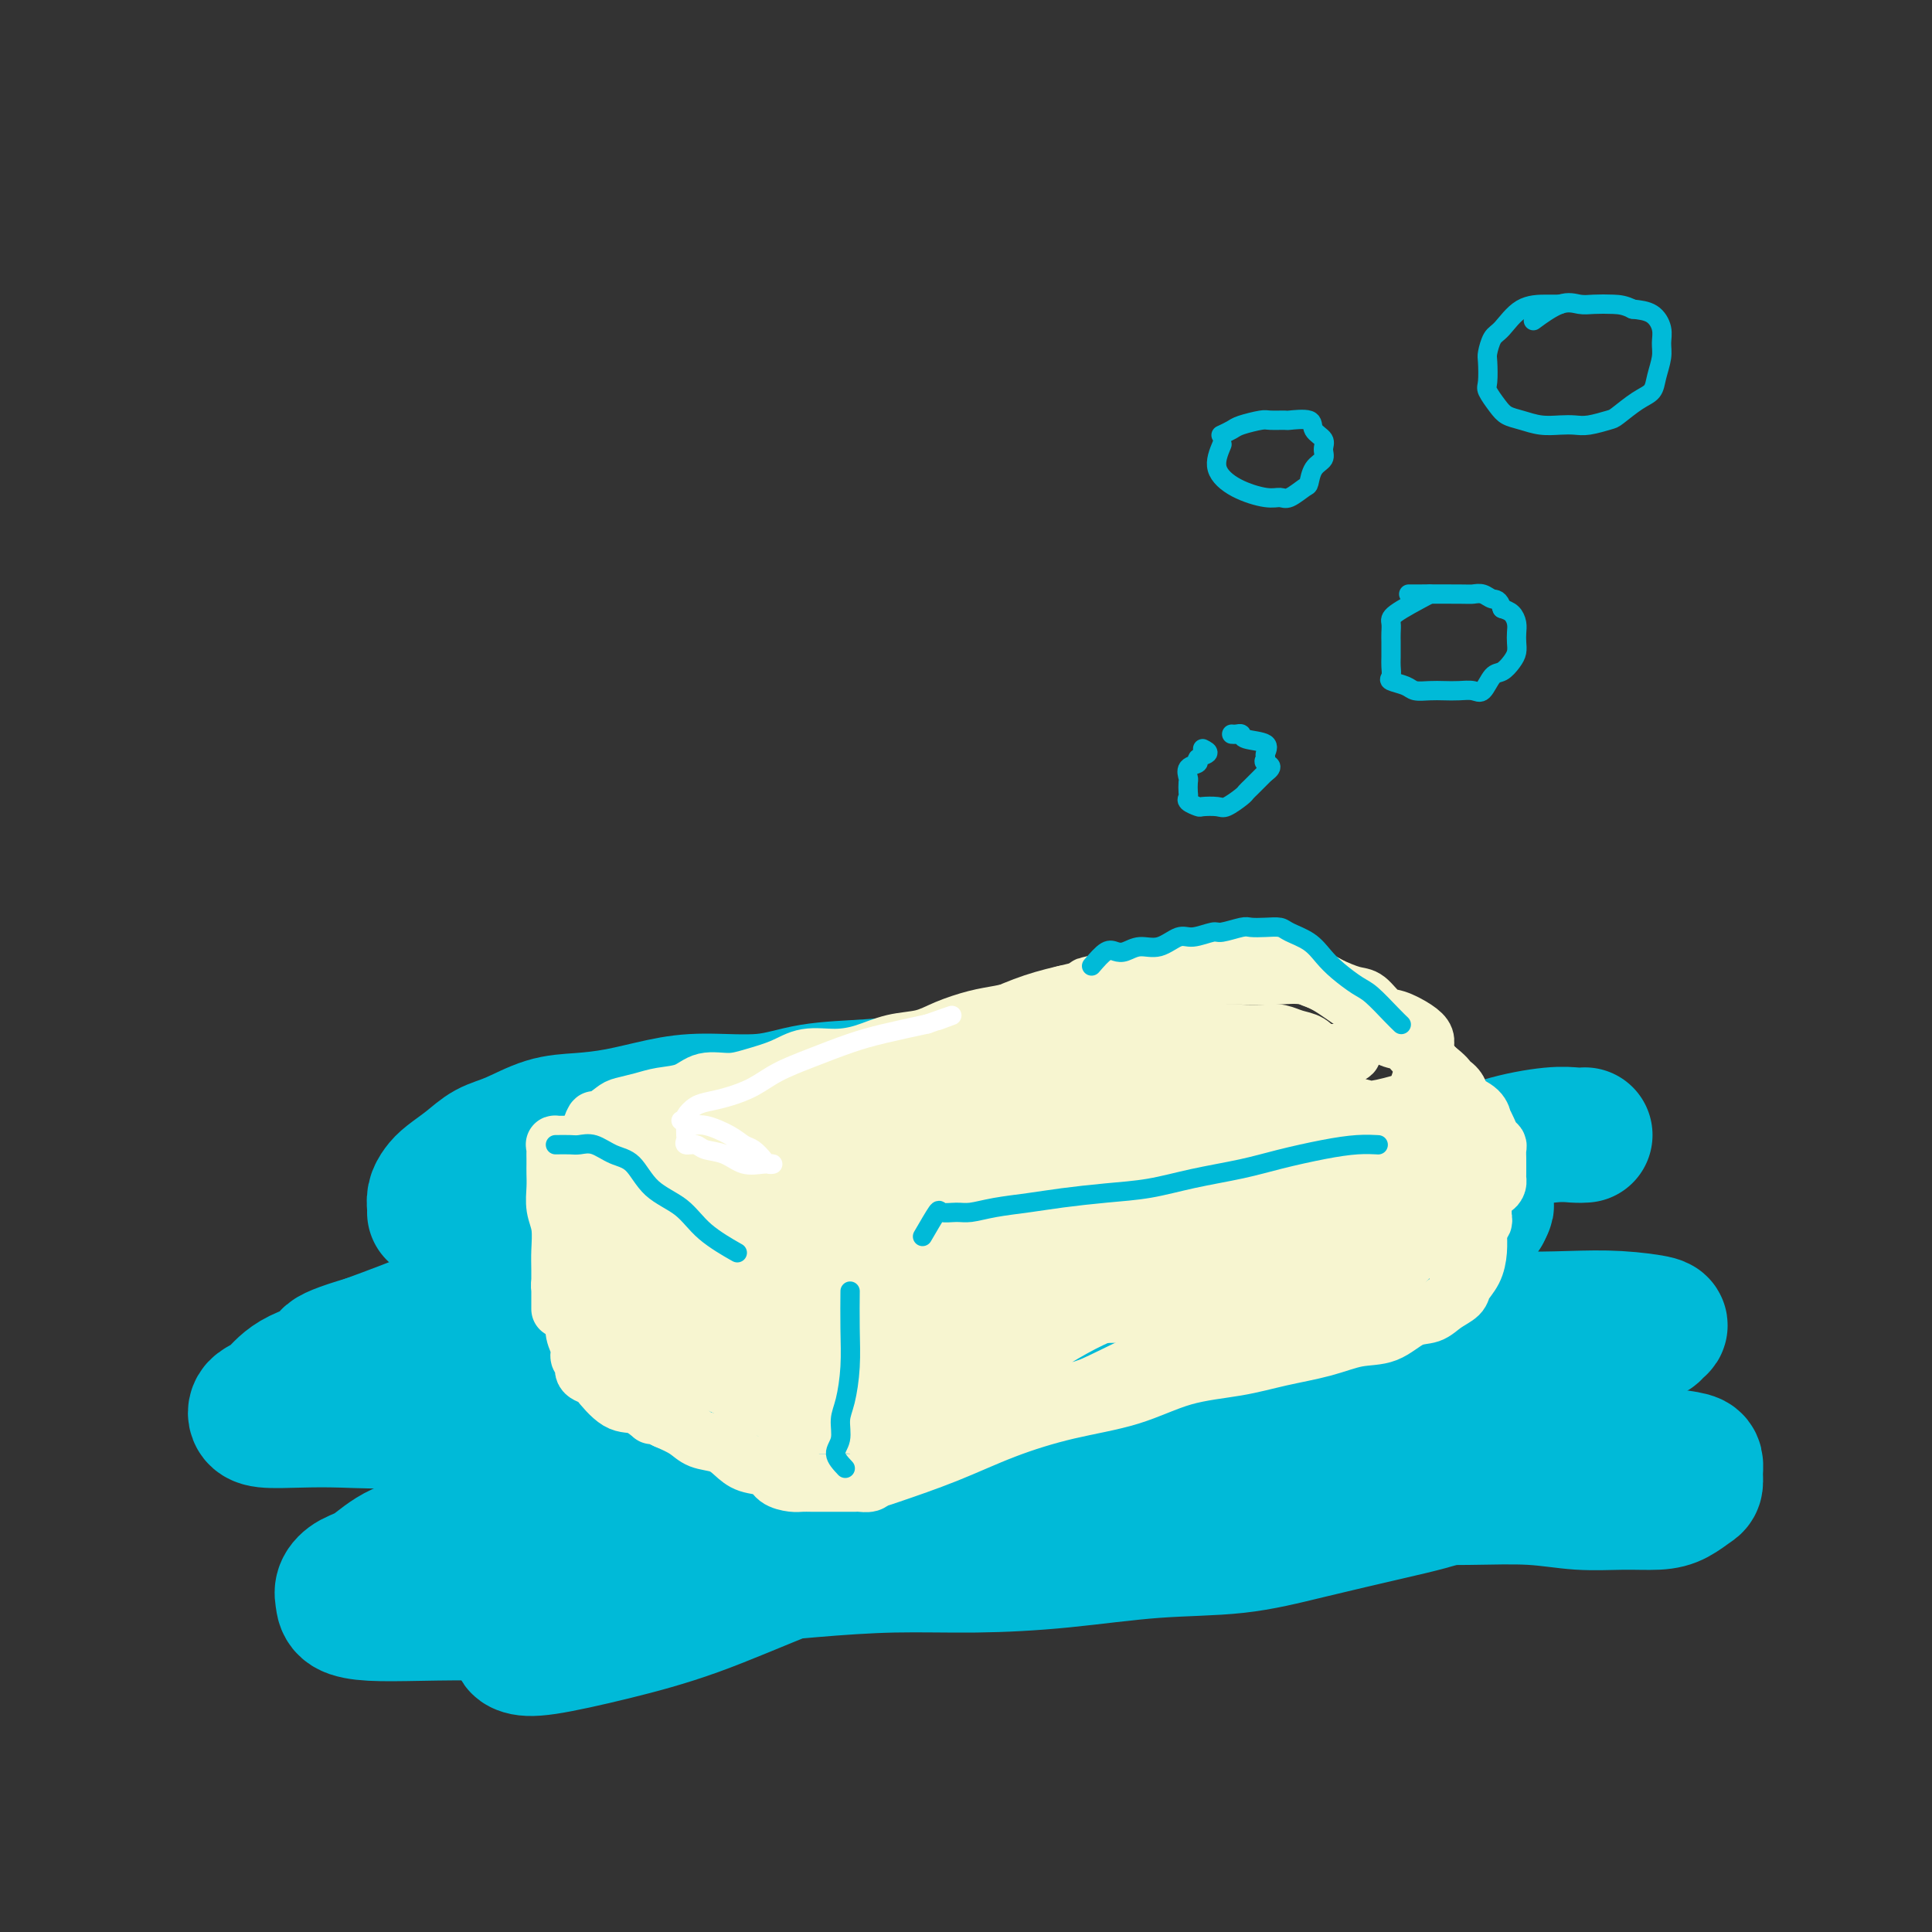 <svg viewBox='0 0 400 400' version='1.1' xmlns='http://www.w3.org/2000/svg' xmlns:xlink='http://www.w3.org/1999/xlink'><rect x="0" y="0" width="400" height="400" fill="#333333" stroke="none"/><g fill='none' stroke='#00BAD8' stroke-width='28' stroke-linecap='round' stroke-linejoin='round'><path d='M240,220c-1.668,0.425 -3.335,0.850 -4,1c-0.665,0.150 -0.326,0.025 -1,0c-0.674,-0.025 -2.360,0.049 -4,0c-1.640,-0.049 -3.236,-0.220 -5,0c-1.764,0.220 -3.698,0.833 -6,1c-2.302,0.167 -4.973,-0.111 -8,0c-3.027,0.111 -6.411,0.612 -10,1c-3.589,0.388 -7.385,0.664 -11,1c-3.615,0.336 -7.051,0.733 -11,1c-3.949,0.267 -8.413,0.404 -12,1c-3.587,0.596 -6.299,1.652 -10,2c-3.701,0.348 -8.392,-0.011 -12,0c-3.608,0.011 -6.134,0.391 -9,1c-2.866,0.609 -6.072,1.447 -9,2c-2.928,0.553 -5.577,0.822 -8,1c-2.423,0.178 -4.620,0.264 -7,1c-2.380,0.736 -4.942,2.123 -7,3c-2.058,0.877 -3.613,1.246 -5,2c-1.387,0.754 -2.606,1.893 -4,3c-1.394,1.107 -2.962,2.181 -4,3c-1.038,0.819 -1.546,1.381 -2,2c-0.454,0.619 -0.854,1.294 -1,2c-0.146,0.706 -0.039,1.443 0,2c0.039,0.557 0.010,0.935 0,1c-0.010,0.065 -0.001,-0.183 1,0c1.001,0.183 2.995,0.798 5,1c2.005,0.202 4.022,-0.008 7,0c2.978,0.008 6.917,0.233 11,0c4.083,-0.233 8.309,-0.924 13,-2c4.691,-1.076 9.845,-2.538 15,-4'/><path d='M142,246c6.876,-1.449 10.065,-2.073 15,-3c4.935,-0.927 11.614,-2.157 16,-3c4.386,-0.843 6.478,-1.298 14,-2c7.522,-0.702 20.474,-1.653 28,-2c7.526,-0.347 9.626,-0.092 13,0c3.374,0.092 8.022,0.021 12,0c3.978,-0.021 7.287,0.007 10,0c2.713,-0.007 4.832,-0.048 7,0c2.168,0.048 4.386,0.187 6,1c1.614,0.813 2.623,2.302 3,3c0.377,0.698 0.123,0.605 0,1c-0.123,0.395 -0.114,1.276 0,2c0.114,0.724 0.332,1.290 -1,2c-1.332,0.710 -4.216,1.564 -7,2c-2.784,0.436 -5.469,0.454 -9,1c-3.531,0.546 -7.908,1.622 -12,2c-4.092,0.378 -7.898,0.060 -12,0c-4.102,-0.060 -8.499,0.140 -13,1c-4.501,0.860 -9.106,2.380 -14,3c-4.894,0.620 -10.078,0.340 -15,1c-4.922,0.660 -9.583,2.259 -14,3c-4.417,0.741 -8.589,0.625 -13,1c-4.411,0.375 -9.062,1.241 -13,2c-3.938,0.759 -7.162,1.410 -11,2c-3.838,0.590 -8.288,1.120 -12,2c-3.712,0.880 -6.685,2.112 -10,3c-3.315,0.888 -6.971,1.434 -10,2c-3.029,0.566 -5.431,1.152 -8,2c-2.569,0.848 -5.305,1.956 -8,3c-2.695,1.044 -5.347,2.022 -8,3'/><path d='M76,278c-11.595,3.411 -7.082,3.439 -7,4c0.082,0.561 -4.266,1.656 -7,3c-2.734,1.344 -3.855,2.938 -5,4c-1.145,1.062 -2.315,1.591 -3,2c-0.685,0.409 -0.885,0.698 -1,1c-0.115,0.302 -0.146,0.619 0,1c0.146,0.381 0.469,0.828 2,1c1.531,0.172 4.271,0.069 7,0c2.729,-0.069 5.446,-0.105 9,0c3.554,0.105 7.944,0.350 12,0c4.056,-0.350 7.779,-1.294 12,-2c4.221,-0.706 8.939,-1.175 14,-2c5.061,-0.825 10.466,-2.005 15,-3c4.534,-0.995 8.197,-1.805 13,-2c4.803,-0.195 10.748,0.226 16,0c5.252,-0.226 9.813,-1.098 15,-2c5.187,-0.902 10.999,-1.834 16,-2c5.001,-0.166 9.190,0.435 14,0c4.810,-0.435 10.240,-1.906 15,-3c4.760,-1.094 8.850,-1.811 13,-2c4.150,-0.189 8.360,0.150 12,0c3.640,-0.150 6.710,-0.788 10,-1c3.290,-0.212 6.801,0.003 10,0c3.199,-0.003 6.087,-0.222 9,0c2.913,0.222 5.852,0.885 8,1c2.148,0.115 3.503,-0.320 5,0c1.497,0.320 3.134,1.394 4,2c0.866,0.606 0.962,0.745 1,1c0.038,0.255 0.019,0.628 0,1'/><path d='M285,280c0.913,0.879 0.694,1.075 0,1c-0.694,-0.075 -1.864,-0.421 -3,0c-1.136,0.421 -2.240,1.609 -9,3c-6.760,1.391 -19.177,2.983 -27,4c-7.823,1.017 -11.051,1.458 -16,2c-4.949,0.542 -11.617,1.185 -18,2c-6.383,0.815 -12.480,1.800 -19,3c-6.520,1.200 -13.465,2.614 -20,4c-6.535,1.386 -12.662,2.745 -19,4c-6.338,1.255 -12.886,2.407 -19,4c-6.114,1.593 -11.793,3.628 -17,5c-5.207,1.372 -9.940,2.083 -14,3c-4.060,0.917 -7.445,2.042 -11,3c-3.555,0.958 -7.278,1.751 -10,3c-2.722,1.249 -4.441,2.954 -6,4c-1.559,1.046 -2.956,1.433 -4,2c-1.044,0.567 -1.736,1.315 -2,2c-0.264,0.685 -0.102,1.307 0,2c0.102,0.693 0.144,1.457 1,2c0.856,0.543 2.527,0.867 5,1c2.473,0.133 5.749,0.077 10,0c4.251,-0.077 9.477,-0.176 15,0c5.523,0.176 11.343,0.626 18,0c6.657,-0.626 14.152,-2.327 21,-4c6.848,-1.673 13.050,-3.316 19,-5c5.950,-1.684 11.650,-3.407 18,-5c6.350,-1.593 13.352,-3.056 20,-4c6.648,-0.944 12.944,-1.370 19,-2c6.056,-0.630 11.873,-1.466 18,-2c6.127,-0.534 12.563,-0.767 19,-1'/><path d='M254,311c12.192,-0.999 14.673,-0.996 19,-1c4.327,-0.004 10.500,-0.015 16,0c5.500,0.015 10.326,0.057 15,0c4.674,-0.057 9.194,-0.213 13,0c3.806,0.213 6.897,0.796 10,1c3.103,0.204 6.219,0.028 9,0c2.781,-0.028 5.228,0.092 7,0c1.772,-0.092 2.868,-0.395 4,-1c1.132,-0.605 2.301,-1.510 3,-2c0.699,-0.490 0.927,-0.565 1,-1c0.073,-0.435 -0.011,-1.231 0,-2c0.011,-0.769 0.117,-1.513 0,-2c-0.117,-0.487 -0.456,-0.719 -2,-1c-1.544,-0.281 -4.292,-0.611 -8,-1c-3.708,-0.389 -8.377,-0.836 -13,-1c-4.623,-0.164 -9.202,-0.044 -13,0c-3.798,0.044 -6.815,0.012 -10,0c-3.185,-0.012 -6.537,-0.002 -10,0c-3.463,0.002 -7.036,-0.002 -10,0c-2.964,0.002 -5.319,0.010 -8,0c-2.681,-0.010 -5.689,-0.040 -8,0c-2.311,0.040 -3.924,0.148 -5,0c-1.076,-0.148 -1.616,-0.553 -2,-1c-0.384,-0.447 -0.611,-0.935 -1,-1c-0.389,-0.065 -0.940,0.294 0,0c0.940,-0.294 3.372,-1.242 7,-2c3.628,-0.758 8.453,-1.328 13,-2c4.547,-0.672 8.817,-1.448 13,-2c4.183,-0.552 8.280,-0.879 12,-1c3.720,-0.121 7.063,-0.034 10,0c2.937,0.034 5.469,0.017 8,0'/><path d='M324,291c10.552,-1.088 5.430,-0.309 4,0c-1.430,0.309 0.830,0.149 2,0c1.170,-0.149 1.250,-0.287 1,0c-0.250,0.287 -0.830,0.999 -2,2c-1.170,1.001 -2.929,2.291 -6,4c-3.071,1.709 -7.454,3.838 -11,6c-3.546,2.162 -6.256,4.357 -10,6c-3.744,1.643 -8.524,2.734 -14,4c-5.476,1.266 -11.650,2.707 -17,4c-5.350,1.293 -9.875,2.437 -15,3c-5.125,0.563 -10.849,0.546 -17,1c-6.151,0.454 -12.729,1.380 -19,2c-6.271,0.620 -12.236,0.934 -18,1c-5.764,0.066 -11.329,-0.117 -17,0c-5.671,0.117 -11.450,0.535 -17,1c-5.550,0.465 -10.871,0.979 -16,2c-5.129,1.021 -10.066,2.550 -15,4c-4.934,1.450 -9.864,2.821 -14,4c-4.136,1.179 -7.479,2.164 -10,3c-2.521,0.836 -4.221,1.522 -5,2c-0.779,0.478 -0.636,0.750 0,1c0.636,0.250 1.765,0.480 5,0c3.235,-0.480 8.576,-1.668 14,-3c5.424,-1.332 10.929,-2.806 17,-5c6.071,-2.194 12.707,-5.107 20,-8c7.293,-2.893 15.244,-5.765 23,-8c7.756,-2.235 15.319,-3.832 23,-6c7.681,-2.168 15.480,-4.905 23,-7c7.520,-2.095 14.760,-3.547 22,-5'/><path d='M255,299c14.092,-3.741 15.323,-4.094 19,-5c3.677,-0.906 9.801,-2.366 15,-3c5.199,-0.634 9.472,-0.443 14,-1c4.528,-0.557 9.311,-1.861 13,-3c3.689,-1.139 6.283,-2.112 9,-3c2.717,-0.888 5.557,-1.691 8,-3c2.443,-1.309 4.488,-3.125 6,-4c1.512,-0.875 2.490,-0.809 3,-1c0.510,-0.191 0.552,-0.639 1,-1c0.448,-0.361 1.302,-0.637 0,-1c-1.302,-0.363 -4.759,-0.814 -8,-1c-3.241,-0.186 -6.264,-0.106 -10,0c-3.736,0.106 -8.185,0.239 -12,0c-3.815,-0.239 -6.997,-0.849 -11,-1c-4.003,-0.151 -8.826,0.155 -14,0c-5.174,-0.155 -10.700,-0.773 -16,-1c-5.300,-0.227 -10.375,-0.062 -15,0c-4.625,0.062 -8.801,0.023 -12,0c-3.199,-0.023 -5.421,-0.028 -7,0c-1.579,0.028 -2.514,0.088 -3,0c-0.486,-0.088 -0.524,-0.326 0,-1c0.524,-0.674 1.611,-1.786 2,-2c0.389,-0.214 0.079,0.469 3,0c2.921,-0.469 9.074,-2.089 14,-3c4.926,-0.911 8.626,-1.113 13,-2c4.374,-0.887 9.422,-2.458 14,-4c4.578,-1.542 8.685,-3.054 12,-4c3.315,-0.946 5.837,-1.326 8,-2c2.163,-0.674 3.967,-1.643 5,-2c1.033,-0.357 1.295,-0.102 1,0c-0.295,0.102 -1.148,0.051 -2,0'/><path d='M305,251c8.550,-3.138 -5.074,-0.982 -12,0c-6.926,0.982 -7.154,0.791 -9,1c-1.846,0.209 -5.309,0.819 -7,1c-1.691,0.181 -1.610,-0.068 -2,0c-0.390,0.068 -1.250,0.454 -1,0c0.250,-0.454 1.609,-1.747 4,-3c2.391,-1.253 5.813,-2.465 10,-4c4.187,-1.535 9.140,-3.392 13,-5c3.860,-1.608 6.628,-2.967 10,-4c3.372,-1.033 7.347,-1.741 10,-2c2.653,-0.259 3.983,-0.070 5,0c1.017,0.070 1.719,0.020 2,0c0.281,-0.020 0.140,-0.010 0,0'/></g>
<g fill='none' stroke='#F7F5D0' stroke-width='12' stroke-linecap='round' stroke-linejoin='round'><path d='M117,259c-0.423,2.333 -0.845,4.666 -1,6c-0.155,1.334 -0.041,1.670 0,2c0.041,0.330 0.011,0.655 0,1c-0.011,0.345 -0.003,0.710 0,1c0.003,0.290 0.001,0.507 0,1c-0.001,0.493 -0.001,1.263 0,1c0.001,-0.263 0.001,-1.561 0,-2c-0.001,-0.439 -0.004,-0.021 0,-1c0.004,-0.979 0.015,-3.357 0,-5c-0.015,-1.643 -0.057,-2.551 0,-4c0.057,-1.449 0.211,-3.439 0,-5c-0.211,-1.561 -0.789,-2.693 -1,-4c-0.211,-1.307 -0.057,-2.787 0,-4c0.057,-1.213 0.016,-2.157 0,-3c-0.016,-0.843 -0.006,-1.585 0,-2c0.006,-0.415 0.007,-0.504 0,-1c-0.007,-0.496 -0.022,-1.401 0,-2c0.022,-0.599 0.080,-0.892 0,-1c-0.080,-0.108 -0.300,-0.029 0,0c0.300,0.029 1.119,0.010 2,0c0.881,-0.010 1.825,-0.010 3,0c1.175,0.010 2.583,0.028 4,0c1.417,-0.028 2.844,-0.104 4,0c1.156,0.104 2.042,0.389 3,1c0.958,0.611 1.989,1.549 3,2c1.011,0.451 2.003,0.415 3,1c0.997,0.585 1.998,1.793 3,3'/><path d='M140,244c2.090,1.505 1.313,1.766 2,2c0.687,0.234 2.836,0.440 4,1c1.164,0.560 1.344,1.474 3,2c1.656,0.526 4.789,0.666 6,1c1.211,0.334 0.500,0.864 1,1c0.500,0.136 2.209,-0.122 3,0c0.791,0.122 0.662,0.624 1,1c0.338,0.376 1.142,0.626 2,1c0.858,0.374 1.769,0.874 2,1c0.231,0.126 -0.218,-0.121 0,0c0.218,0.121 1.104,0.609 2,1c0.896,0.391 1.803,0.685 2,1c0.197,0.315 -0.316,0.653 0,1c0.316,0.347 1.461,0.704 2,1c0.539,0.296 0.473,0.530 1,1c0.527,0.470 1.646,1.177 2,2c0.354,0.823 -0.059,1.764 0,2c0.059,0.236 0.589,-0.232 1,0c0.411,0.232 0.703,1.164 1,2c0.297,0.836 0.601,1.574 1,2c0.399,0.426 0.895,0.538 1,1c0.105,0.462 -0.182,1.275 0,2c0.182,0.725 0.833,1.363 1,2c0.167,0.637 -0.149,1.273 0,2c0.149,0.727 0.761,1.546 1,2c0.239,0.454 0.103,0.544 0,1c-0.103,0.456 -0.172,1.277 0,2c0.172,0.723 0.585,1.349 1,2c0.415,0.651 0.833,1.329 1,2c0.167,0.671 0.084,1.336 0,2'/><path d='M181,285c1.563,4.302 0.471,2.059 0,2c-0.471,-0.059 -0.322,2.068 0,3c0.322,0.932 0.818,0.670 1,1c0.182,0.330 0.049,1.254 0,2c-0.049,0.746 -0.013,1.316 0,2c0.013,0.684 0.003,1.483 0,2c-0.003,0.517 -0.001,0.750 0,1c0.001,0.250 -0.000,0.515 0,1c0.000,0.485 0.001,1.191 0,2c-0.001,0.809 -0.003,1.722 0,2c0.003,0.278 0.013,-0.079 0,0c-0.013,0.079 -0.049,0.596 0,1c0.049,0.404 0.183,0.697 0,1c-0.183,0.303 -0.682,0.617 -1,1c-0.318,0.383 -0.454,0.835 -1,1c-0.546,0.165 -1.501,0.044 -2,0c-0.499,-0.044 -0.542,-0.012 -1,0c-0.458,0.012 -1.330,0.003 -2,0c-0.670,-0.003 -1.137,-0.000 -2,0c-0.863,0.000 -2.122,-0.002 -3,0c-0.878,0.002 -1.374,0.008 -2,0c-0.626,-0.008 -1.382,-0.029 -2,0c-0.618,0.029 -1.099,0.107 -2,0c-0.901,-0.107 -2.221,-0.400 -3,-1c-0.779,-0.600 -1.017,-1.508 -2,-2c-0.983,-0.492 -2.713,-0.569 -4,-1c-1.287,-0.431 -2.132,-1.218 -3,-2c-0.868,-0.782 -1.758,-1.560 -3,-2c-1.242,-0.440 -2.834,-0.541 -4,-1c-1.166,-0.459 -1.904,-1.274 -3,-2c-1.096,-0.726 -2.548,-1.363 -4,-2'/><path d='M138,294c-4.104,-1.961 -2.863,-0.865 -3,-1c-0.137,-0.135 -1.652,-1.502 -3,-2c-1.348,-0.498 -2.528,-0.126 -4,-1c-1.472,-0.874 -3.236,-2.993 -4,-4c-0.764,-1.007 -0.529,-0.902 -1,-1c-0.471,-0.098 -1.647,-0.399 -2,-1c-0.353,-0.601 0.116,-1.503 0,-2c-0.116,-0.497 -0.816,-0.590 -1,-1c-0.184,-0.410 0.147,-1.138 0,-2c-0.147,-0.862 -0.771,-1.858 -1,-3c-0.229,-1.142 -0.061,-2.429 0,-3c0.061,-0.571 0.017,-0.424 0,-1c-0.017,-0.576 -0.006,-1.873 0,-3c0.006,-1.127 0.005,-2.082 0,-3c-0.005,-0.918 -0.016,-1.797 0,-3c0.016,-1.203 0.060,-2.728 0,-4c-0.060,-1.272 -0.223,-2.291 0,-3c0.223,-0.709 0.833,-1.108 1,-2c0.167,-0.892 -0.109,-2.278 0,-3c0.109,-0.722 0.604,-0.781 1,-1c0.396,-0.219 0.693,-0.598 1,-1c0.307,-0.402 0.624,-0.827 1,-1c0.376,-0.173 0.811,-0.096 1,0c0.189,0.096 0.130,0.209 0,1c-0.130,0.791 -0.333,2.259 0,4c0.333,1.741 1.203,3.755 2,6c0.797,2.245 1.522,4.720 2,7c0.478,2.280 0.708,4.366 1,6c0.292,1.634 0.646,2.817 1,4'/><path d='M130,276c1.401,4.411 0.905,1.940 1,1c0.095,-0.940 0.783,-0.348 1,0c0.217,0.348 -0.037,0.451 0,-1c0.037,-1.451 0.364,-4.457 0,-7c-0.364,-2.543 -1.418,-4.624 -2,-7c-0.582,-2.376 -0.692,-5.049 -1,-8c-0.308,-2.951 -0.813,-6.180 -1,-8c-0.187,-1.820 -0.055,-2.229 0,-2c0.055,0.229 0.032,1.097 0,3c-0.032,1.903 -0.072,4.841 0,8c0.072,3.159 0.257,6.537 1,10c0.743,3.463 2.045,7.009 3,10c0.955,2.991 1.562,5.426 2,7c0.438,1.574 0.706,2.287 1,3c0.294,0.713 0.614,1.428 1,2c0.386,0.572 0.836,1.003 1,0c0.164,-1.003 0.040,-3.438 0,-6c-0.040,-2.562 0.003,-5.250 0,-8c-0.003,-2.750 -0.053,-5.561 0,-8c0.053,-2.439 0.209,-4.507 0,-6c-0.209,-1.493 -0.784,-2.412 -1,-3c-0.216,-0.588 -0.075,-0.845 0,-1c0.075,-0.155 0.082,-0.206 0,1c-0.082,1.206 -0.253,3.671 0,6c0.253,2.329 0.929,4.523 2,7c1.071,2.477 2.535,5.239 4,8'/><path d='M142,277c1.498,4.283 2.244,4.489 3,5c0.756,0.511 1.521,1.326 2,2c0.479,0.674 0.673,1.208 1,1c0.327,-0.208 0.788,-1.159 1,-3c0.212,-1.841 0.175,-4.574 0,-7c-0.175,-2.426 -0.488,-4.547 -1,-7c-0.512,-2.453 -1.225,-5.239 -2,-7c-0.775,-1.761 -1.614,-2.498 -2,-2c-0.386,0.498 -0.321,2.231 0,4c0.321,1.769 0.898,3.575 2,6c1.102,2.425 2.730,5.469 4,8c1.270,2.531 2.182,4.550 3,6c0.818,1.450 1.540,2.331 2,3c0.460,0.669 0.656,1.125 1,1c0.344,-0.125 0.835,-0.832 1,-2c0.165,-1.168 0.003,-2.797 0,-5c-0.003,-2.203 0.153,-4.979 0,-7c-0.153,-2.021 -0.615,-3.286 -1,-4c-0.385,-0.714 -0.693,-0.878 -1,-1c-0.307,-0.122 -0.613,-0.204 0,1c0.613,1.204 2.144,3.694 3,6c0.856,2.306 1.038,4.429 2,6c0.962,1.571 2.703,2.592 4,4c1.297,1.408 2.148,3.204 3,5'/><path d='M167,290c2.119,3.418 1.916,1.462 2,1c0.084,-0.462 0.454,0.569 1,0c0.546,-0.569 1.267,-2.740 1,-5c-0.267,-2.260 -1.523,-4.610 -3,-7c-1.477,-2.390 -3.175,-4.820 -4,-6c-0.825,-1.180 -0.777,-1.110 -1,-1c-0.223,0.110 -0.716,0.261 -1,0c-0.284,-0.261 -0.359,-0.935 0,0c0.359,0.935 1.151,3.480 2,6c0.849,2.520 1.753,5.016 3,7c1.247,1.984 2.835,3.458 4,5c1.165,1.542 1.907,3.153 3,4c1.093,0.847 2.537,0.931 3,1c0.463,0.069 -0.055,0.125 0,0c0.055,-0.125 0.683,-0.430 1,-2c0.317,-1.570 0.324,-4.406 0,-7c-0.324,-2.594 -0.980,-4.945 -2,-7c-1.020,-2.055 -2.403,-3.812 -4,-5c-1.597,-1.188 -3.408,-1.805 -4,-2c-0.592,-0.195 0.036,0.032 0,0c-0.036,-0.032 -0.736,-0.324 -1,0c-0.264,0.324 -0.092,1.263 0,3c0.092,1.737 0.105,4.271 1,6c0.895,1.729 2.671,2.651 4,4c1.329,1.349 2.212,3.124 3,4c0.788,0.876 1.481,0.851 2,1c0.519,0.149 0.862,0.471 1,0c0.138,-0.471 0.069,-1.736 0,-3'/><path d='M178,287c0.634,-1.487 0.721,-4.205 0,-7c-0.721,-2.795 -2.248,-5.667 -4,-8c-1.752,-2.333 -3.727,-4.128 -6,-6c-2.273,-1.872 -4.844,-3.821 -7,-5c-2.156,-1.179 -3.899,-1.587 -5,-2c-1.101,-0.413 -1.562,-0.833 -2,-1c-0.438,-0.167 -0.855,-0.083 -1,0c-0.145,0.083 -0.019,0.165 0,1c0.019,0.835 -0.070,2.422 0,4c0.070,1.578 0.300,3.147 1,6c0.700,2.853 1.872,6.989 3,10c1.128,3.011 2.214,4.897 3,7c0.786,2.103 1.272,4.424 2,6c0.728,1.576 1.699,2.408 2,3c0.301,0.592 -0.069,0.945 0,1c0.069,0.055 0.576,-0.187 1,0c0.424,0.187 0.764,0.802 1,0c0.236,-0.802 0.368,-3.021 0,-6c-0.368,-2.979 -1.236,-6.717 -2,-10c-0.764,-3.283 -1.424,-6.112 -2,-9c-0.576,-2.888 -1.068,-5.836 -2,-8c-0.932,-2.164 -2.302,-3.545 -3,-4c-0.698,-0.455 -0.722,0.016 -1,0c-0.278,-0.016 -0.808,-0.518 -1,0c-0.192,0.518 -0.046,2.056 0,4c0.046,1.944 -0.008,4.294 0,7c0.008,2.706 0.079,5.767 1,9c0.921,3.233 2.692,6.638 4,9c1.308,2.362 2.154,3.681 3,5'/><path d='M163,293c1.585,4.028 1.549,2.599 2,2c0.451,-0.599 1.390,-0.367 2,0c0.610,0.367 0.892,0.868 1,-1c0.108,-1.868 0.042,-6.104 0,-9c-0.042,-2.896 -0.061,-4.453 0,-6c0.061,-1.547 0.203,-3.083 0,-4c-0.203,-0.917 -0.751,-1.214 -1,-1c-0.249,0.214 -0.198,0.941 0,2c0.198,1.059 0.543,2.451 1,4c0.457,1.549 1.026,3.254 2,5c0.974,1.746 2.353,3.532 3,5c0.647,1.468 0.564,2.617 1,3c0.436,0.383 1.392,0.000 2,0c0.608,-0.000 0.867,0.383 1,0c0.133,-0.383 0.141,-1.532 0,-3c-0.141,-1.468 -0.430,-3.255 -1,-5c-0.570,-1.745 -1.421,-3.447 -2,-4c-0.579,-0.553 -0.887,0.043 -1,0c-0.113,-0.043 -0.032,-0.727 0,-1c0.032,-0.273 0.016,-0.137 0,0'/><path d='M123,244c-0.430,-2.458 -0.860,-4.916 -1,-6c-0.140,-1.084 0.011,-0.795 0,-1c-0.011,-0.205 -0.185,-0.905 0,-2c0.185,-1.095 0.727,-2.583 1,-3c0.273,-0.417 0.276,0.239 1,0c0.724,-0.239 2.168,-1.372 3,-2c0.832,-0.628 1.053,-0.750 2,-1c0.947,-0.250 2.619,-0.627 4,-1c1.381,-0.373 2.471,-0.743 4,-1c1.529,-0.257 3.497,-0.400 5,-1c1.503,-0.600 2.543,-1.657 4,-2c1.457,-0.343 3.333,0.028 5,0c1.667,-0.028 3.126,-0.454 5,-1c1.874,-0.546 4.162,-1.211 6,-2c1.838,-0.789 3.226,-1.702 5,-2c1.774,-0.298 3.936,0.020 6,0c2.064,-0.020 4.032,-0.376 6,-1c1.968,-0.624 3.936,-1.515 6,-2c2.064,-0.485 4.225,-0.564 6,-1c1.775,-0.436 3.163,-1.229 5,-2c1.837,-0.771 4.123,-1.520 6,-2c1.877,-0.480 3.346,-0.689 5,-1c1.654,-0.311 3.495,-0.722 5,-1c1.505,-0.278 2.674,-0.421 4,-1c1.326,-0.579 2.807,-1.594 4,-2c1.193,-0.406 2.096,-0.203 3,0'/><path d='M223,206c15.330,-4.122 5.655,-2.428 3,-2c-2.655,0.428 1.711,-0.411 4,-1c2.289,-0.589 2.503,-0.929 4,-1c1.497,-0.071 4.278,0.125 6,0c1.722,-0.125 2.386,-0.572 3,-1c0.614,-0.428 1.179,-0.836 2,-1c0.821,-0.164 1.896,-0.082 3,0c1.104,0.082 2.235,0.166 3,0c0.765,-0.166 1.165,-0.580 2,-1c0.835,-0.420 2.107,-0.845 3,-1c0.893,-0.155 1.409,-0.041 2,0c0.591,0.041 1.258,0.010 2,0c0.742,-0.010 1.559,0.001 2,0c0.441,-0.001 0.507,-0.012 1,0c0.493,0.012 1.412,0.048 2,0c0.588,-0.048 0.843,-0.182 1,0c0.157,0.182 0.215,0.678 1,1c0.785,0.322 2.296,0.470 3,1c0.704,0.530 0.600,1.440 1,2c0.400,0.560 1.304,0.768 2,1c0.696,0.232 1.184,0.488 2,1c0.816,0.512 1.961,1.279 3,2c1.039,0.721 1.973,1.396 3,2c1.027,0.604 2.148,1.135 3,2c0.852,0.865 1.436,2.062 2,3c0.564,0.938 1.110,1.616 2,2c0.890,0.384 2.125,0.474 3,1c0.875,0.526 1.389,1.488 2,2c0.611,0.512 1.317,0.575 2,1c0.683,0.425 1.341,1.213 2,2'/><path d='M297,221c4.932,3.976 1.763,2.416 1,2c-0.763,-0.416 0.882,0.313 2,1c1.118,0.687 1.710,1.331 2,2c0.290,0.669 0.277,1.362 1,2c0.723,0.638 2.182,1.221 3,2c0.818,0.779 0.993,1.753 1,2c0.007,0.247 -0.156,-0.233 0,0c0.156,0.233 0.630,1.179 1,2c0.370,0.821 0.635,1.515 1,2c0.365,0.485 0.830,0.760 1,1c0.170,0.240 0.046,0.446 0,1c-0.046,0.554 -0.012,1.458 0,2c0.012,0.542 0.004,0.722 0,1c-0.004,0.278 -0.003,0.653 0,1c0.003,0.347 0.008,0.667 0,1c-0.008,0.333 -0.029,0.680 0,1c0.029,0.320 0.107,0.614 0,1c-0.107,0.386 -0.398,0.864 -1,1c-0.602,0.136 -1.514,-0.069 -2,0c-0.486,0.069 -0.546,0.414 -1,1c-0.454,0.586 -1.303,1.414 -2,2c-0.697,0.586 -1.242,0.931 -2,1c-0.758,0.069 -1.728,-0.139 -3,0c-1.272,0.139 -2.845,0.626 -4,1c-1.155,0.374 -1.890,0.636 -3,1c-1.110,0.364 -2.593,0.830 -4,1c-1.407,0.170 -2.738,0.046 -4,0c-1.262,-0.046 -2.455,-0.012 -4,0c-1.545,0.012 -3.441,0.004 -5,0c-1.559,-0.004 -2.779,-0.002 -4,0'/><path d='M271,253c-3.584,-0.000 -4.043,-0.000 -5,0c-0.957,0.000 -2.411,0.000 -4,0c-1.589,-0.000 -3.311,-0.000 -5,0c-1.689,0.000 -3.343,0.000 -5,0c-1.657,-0.000 -3.316,-0.000 -5,0c-1.684,0.000 -3.393,0.000 -5,0c-1.607,-0.000 -3.113,-0.001 -5,0c-1.887,0.001 -4.156,0.003 -6,0c-1.844,-0.003 -3.264,-0.010 -5,0c-1.736,0.010 -3.789,0.037 -6,0c-2.211,-0.037 -4.579,-0.136 -7,0c-2.421,0.136 -4.894,0.508 -7,1c-2.106,0.492 -3.846,1.102 -6,2c-2.154,0.898 -4.722,2.082 -7,3c-2.278,0.918 -4.266,1.569 -6,2c-1.734,0.431 -3.214,0.640 -4,1c-0.786,0.360 -0.876,0.869 -1,1c-0.124,0.131 -0.281,-0.117 0,0c0.281,0.117 0.999,0.598 3,0c2.001,-0.598 5.285,-2.277 9,-4c3.715,-1.723 7.861,-3.491 12,-5c4.139,-1.509 8.270,-2.759 13,-4c4.730,-1.241 10.060,-2.473 15,-4c4.940,-1.527 9.491,-3.351 14,-5c4.509,-1.649 8.977,-3.124 13,-4c4.023,-0.876 7.603,-1.152 11,-2c3.397,-0.848 6.612,-2.269 9,-3c2.388,-0.731 3.951,-0.774 5,-1c1.049,-0.226 1.586,-0.636 2,-1c0.414,-0.364 0.707,-0.682 1,-1'/><path d='M289,229c16.429,-5.115 4.500,-1.402 -1,0c-5.500,1.402 -4.573,0.491 -8,0c-3.427,-0.491 -11.208,-0.564 -18,0c-6.792,0.564 -12.594,1.765 -19,3c-6.406,1.235 -13.415,2.506 -20,4c-6.585,1.494 -12.746,3.213 -18,4c-5.254,0.787 -9.601,0.641 -13,1c-3.399,0.359 -5.849,1.222 -8,2c-2.151,0.778 -4.002,1.470 -3,1c1.002,-0.470 4.857,-2.101 9,-4c4.143,-1.899 8.573,-4.064 14,-6c5.427,-1.936 11.852,-3.642 18,-5c6.148,-1.358 12.020,-2.368 18,-3c5.980,-0.632 12.067,-0.887 17,-2c4.933,-1.113 8.712,-3.084 12,-4c3.288,-0.916 6.084,-0.777 8,-1c1.916,-0.223 2.952,-0.806 3,-1c0.048,-0.194 -0.892,0.003 -4,0c-3.108,-0.003 -8.385,-0.205 -14,0c-5.615,0.205 -11.568,0.817 -18,2c-6.432,1.183 -13.343,2.938 -20,4c-6.657,1.062 -13.059,1.432 -19,2c-5.941,0.568 -11.419,1.333 -16,2c-4.581,0.667 -8.263,1.237 -12,2c-3.737,0.763 -7.527,1.720 -10,2c-2.473,0.280 -3.627,-0.117 -5,0c-1.373,0.117 -2.964,0.748 -2,1c0.964,0.252 4.482,0.126 8,0'/><path d='M168,233c3.374,0.294 8.810,0.527 14,0c5.190,-0.527 10.133,-1.816 16,-3c5.867,-1.184 12.656,-2.265 18,-3c5.344,-0.735 9.243,-1.125 16,-3c6.757,-1.875 16.372,-5.235 21,-7c4.628,-1.765 4.270,-1.937 4,-2c-0.270,-0.063 -0.451,-0.019 0,0c0.451,0.019 1.534,0.013 0,0c-1.534,-0.013 -5.686,-0.034 -11,0c-5.314,0.034 -11.789,0.123 -18,1c-6.211,0.877 -12.159,2.542 -18,4c-5.841,1.458 -11.574,2.708 -17,4c-5.426,1.292 -10.546,2.626 -15,4c-4.454,1.374 -8.241,2.789 -12,4c-3.759,1.211 -7.488,2.220 -10,3c-2.512,0.780 -3.807,1.332 -5,2c-1.193,0.668 -2.283,1.451 -3,2c-0.717,0.549 -1.062,0.864 -1,1c0.062,0.136 0.530,0.092 1,0c0.470,-0.092 0.943,-0.232 2,0c1.057,0.232 2.698,0.837 5,1c2.302,0.163 5.264,-0.115 8,0c2.736,0.115 5.247,0.623 8,1c2.753,0.377 5.749,0.622 9,1c3.251,0.378 6.759,0.890 10,1c3.241,0.110 6.217,-0.180 9,0c2.783,0.180 5.375,0.832 8,1c2.625,0.168 5.284,-0.147 7,0c1.716,0.147 2.490,0.756 3,1c0.510,0.244 0.755,0.122 1,0'/><path d='M218,246c10.592,1.076 2.072,0.267 -3,0c-5.072,-0.267 -6.695,0.009 -10,0c-3.305,-0.009 -8.291,-0.305 -13,0c-4.709,0.305 -9.140,1.209 -14,2c-4.860,0.791 -10.148,1.470 -14,2c-3.852,0.530 -6.267,0.913 -8,1c-1.733,0.087 -2.783,-0.121 -4,0c-1.217,0.121 -2.601,0.569 -1,0c1.601,-0.569 6.188,-2.157 11,-4c4.812,-1.843 9.848,-3.940 15,-6c5.152,-2.060 10.419,-4.082 16,-6c5.581,-1.918 11.474,-3.733 17,-5c5.526,-1.267 10.684,-1.985 16,-3c5.316,-1.015 10.791,-2.325 16,-3c5.209,-0.675 10.151,-0.713 14,-1c3.849,-0.287 6.606,-0.821 9,-1c2.394,-0.179 4.427,-0.002 6,0c1.573,0.002 2.688,-0.170 3,0c0.312,0.170 -0.180,0.684 0,1c0.180,0.316 1.030,0.435 0,1c-1.030,0.565 -3.940,1.578 -8,3c-4.060,1.422 -9.270,3.254 -14,5c-4.730,1.746 -8.978,3.406 -14,5c-5.022,1.594 -10.816,3.123 -16,5c-5.184,1.877 -9.758,4.104 -14,6c-4.242,1.896 -8.153,3.461 -12,5c-3.847,1.539 -7.629,3.052 -10,4c-2.371,0.948 -3.331,1.332 -4,2c-0.669,0.668 -1.048,1.619 -1,2c0.048,0.381 0.524,0.190 1,0'/><path d='M182,261c-14.140,6.131 -3.489,1.959 4,0c7.489,-1.959 11.815,-1.706 15,-2c3.185,-0.294 5.230,-1.136 18,-5c12.770,-3.864 36.264,-10.749 47,-14c10.736,-3.251 8.715,-2.869 10,-3c1.285,-0.131 5.878,-0.776 8,-1c2.122,-0.224 1.774,-0.027 2,0c0.226,0.027 1.025,-0.114 1,0c-0.025,0.114 -0.875,0.484 -2,1c-1.125,0.516 -2.526,1.179 -5,2c-2.474,0.821 -6.022,1.801 -9,3c-2.978,1.199 -5.388,2.616 -9,4c-3.612,1.384 -8.428,2.736 -13,4c-4.572,1.264 -8.900,2.440 -13,4c-4.100,1.560 -7.972,3.506 -12,5c-4.028,1.494 -8.212,2.538 -12,4c-3.788,1.462 -7.182,3.343 -10,5c-2.818,1.657 -5.062,3.089 -7,4c-1.938,0.911 -3.572,1.302 -5,2c-1.428,0.698 -2.650,1.705 -3,2c-0.350,0.295 0.174,-0.121 0,0c-0.174,0.121 -1.044,0.778 0,1c1.044,0.222 4.001,0.008 7,0c2.999,-0.008 6.038,0.190 10,0c3.962,-0.190 8.846,-0.769 14,-2c5.154,-1.231 10.577,-3.116 16,-5'/><path d='M234,270c7.075,-1.909 9.764,-3.183 14,-5c4.236,-1.817 10.020,-4.177 14,-6c3.980,-1.823 6.156,-3.110 9,-4c2.844,-0.890 6.357,-1.384 9,-2c2.643,-0.616 4.418,-1.354 4,-2c-0.418,-0.646 -3.029,-1.199 -7,0c-3.971,1.199 -9.302,4.151 -15,7c-5.698,2.849 -11.762,5.595 -18,8c-6.238,2.405 -12.652,4.469 -18,7c-5.348,2.531 -9.632,5.530 -14,8c-4.368,2.470 -8.820,4.412 -12,6c-3.180,1.588 -5.088,2.822 -7,4c-1.912,1.178 -3.828,2.301 -5,3c-1.172,0.699 -1.600,0.976 -1,1c0.600,0.024 2.227,-0.204 5,0c2.773,0.204 6.692,0.839 11,0c4.308,-0.839 9.006,-3.154 14,-5c4.994,-1.846 10.284,-3.224 15,-5c4.716,-1.776 8.857,-3.950 13,-6c4.143,-2.050 8.287,-3.975 12,-5c3.713,-1.025 6.994,-1.148 10,-2c3.006,-0.852 5.736,-2.433 7,-3c1.264,-0.567 1.060,-0.121 2,0c0.940,0.121 3.022,-0.083 1,0c-2.022,0.083 -8.149,0.452 -14,2c-5.851,1.548 -11.425,4.274 -17,7'/><path d='M246,278c-8.411,3.072 -13.939,6.252 -20,9c-6.061,2.748 -12.654,5.066 -18,7c-5.346,1.934 -9.443,3.485 -13,5c-3.557,1.515 -6.572,2.994 -9,4c-2.428,1.006 -4.268,1.541 -5,2c-0.732,0.459 -0.354,0.844 0,1c0.354,0.156 0.686,0.085 1,0c0.314,-0.085 0.611,-0.184 3,-1c2.389,-0.816 6.871,-2.347 11,-4c4.129,-1.653 7.904,-3.426 12,-5c4.096,-1.574 8.514,-2.950 13,-4c4.486,-1.050 9.041,-1.776 13,-3c3.959,-1.224 7.324,-2.948 11,-4c3.676,-1.052 7.665,-1.431 11,-2c3.335,-0.569 6.015,-1.326 9,-2c2.985,-0.674 6.273,-1.265 9,-2c2.727,-0.735 4.893,-1.614 7,-2c2.107,-0.386 4.155,-0.277 6,-1c1.845,-0.723 3.487,-2.276 5,-3c1.513,-0.724 2.895,-0.619 4,-1c1.105,-0.381 1.932,-1.249 3,-2c1.068,-0.751 2.377,-1.386 3,-2c0.623,-0.614 0.559,-1.207 1,-2c0.441,-0.793 1.386,-1.787 2,-3c0.614,-1.213 0.897,-2.645 1,-4c0.103,-1.355 0.028,-2.634 0,-4c-0.028,-1.366 -0.007,-2.819 0,-4c0.007,-1.181 0.002,-2.090 0,-3c-0.002,-0.910 -0.001,-1.822 0,-3c0.001,-1.178 0.000,-2.622 0,-4c-0.000,-1.378 -0.000,-2.689 0,-4'/><path d='M306,237c0.150,-4.262 0.026,-1.917 0,-1c-0.026,0.917 0.046,0.406 0,1c-0.046,0.594 -0.209,2.293 0,4c0.209,1.707 0.789,3.422 1,5c0.211,1.578 0.053,3.019 0,4c-0.053,0.981 -0.001,1.503 0,2c0.001,0.497 -0.050,0.968 0,1c0.050,0.032 0.200,-0.376 0,-1c-0.200,-0.624 -0.751,-1.466 -1,-3c-0.249,-1.534 -0.196,-3.762 -1,-6c-0.804,-2.238 -2.465,-4.487 -3,-6c-0.535,-1.513 0.057,-2.289 0,-3c-0.057,-0.711 -0.761,-1.357 -1,-1c-0.239,0.357 -0.011,1.717 0,3c0.011,1.283 -0.193,2.491 0,5c0.193,2.509 0.784,6.321 1,9c0.216,2.679 0.058,4.227 0,6c-0.058,1.773 -0.016,3.771 0,5c0.016,1.229 0.004,1.690 0,2c-0.004,0.310 -0.001,0.468 0,1c0.001,0.532 0.000,1.438 0,1c-0.000,-0.438 -0.000,-2.219 0,-4'/><path d='M302,261c-0.000,-1.640 -0.000,-4.241 0,-7c0.000,-2.759 0.002,-5.678 0,-8c-0.002,-2.322 -0.007,-4.047 0,-5c0.007,-0.953 0.025,-1.134 0,-1c-0.025,0.134 -0.095,0.582 0,1c0.095,0.418 0.354,0.804 0,2c-0.354,1.196 -1.320,3.201 -2,5c-0.680,1.799 -1.074,3.393 -2,5c-0.926,1.607 -2.385,3.226 -4,5c-1.615,1.774 -3.386,3.701 -5,5c-1.614,1.299 -3.071,1.970 -6,3c-2.929,1.030 -7.330,2.420 -9,3c-1.670,0.580 -0.609,0.352 1,-1c1.609,-1.352 3.768,-3.826 6,-6c2.232,-2.174 4.539,-4.048 7,-6c2.461,-1.952 5.076,-3.981 7,-5c1.924,-1.019 3.158,-1.029 4,-1c0.842,0.029 1.292,0.097 2,0c0.708,-0.097 1.675,-0.357 1,0c-0.675,0.357 -2.993,1.332 -6,3c-3.007,1.668 -6.703,4.030 -11,6c-4.297,1.970 -9.196,3.547 -14,5c-4.804,1.453 -9.515,2.781 -14,4c-4.485,1.219 -8.746,2.328 -13,3c-4.254,0.672 -8.501,0.906 -12,1c-3.499,0.094 -6.249,0.047 -9,0'/><path d='M223,272c-6.686,0.623 -6.402,0.180 -7,0c-0.598,-0.180 -2.076,-0.097 -3,0c-0.924,0.097 -1.292,0.207 1,-1c2.292,-1.207 7.243,-3.730 12,-6c4.757,-2.270 9.320,-4.288 14,-6c4.680,-1.712 9.477,-3.118 14,-5c4.523,-1.882 8.771,-4.241 13,-6c4.229,-1.759 8.437,-2.917 12,-4c3.563,-1.083 6.479,-2.091 8,-3c1.521,-0.909 1.645,-1.718 2,-2c0.355,-0.282 0.941,-0.037 1,0c0.059,0.037 -0.410,-0.136 -2,0c-1.590,0.136 -4.301,0.580 -8,2c-3.699,1.420 -8.387,3.817 -14,6c-5.613,2.183 -12.152,4.153 -18,7c-5.848,2.847 -11.005,6.571 -16,9c-4.995,2.429 -9.830,3.563 -14,5c-4.170,1.437 -7.677,3.178 -10,4c-2.323,0.822 -3.463,0.724 -4,1c-0.537,0.276 -0.471,0.927 0,1c0.471,0.073 1.348,-0.433 4,-1c2.652,-0.567 7.081,-1.195 12,-3c4.919,-1.805 10.329,-4.788 15,-7c4.671,-2.212 8.602,-3.655 13,-5c4.398,-1.345 9.261,-2.593 14,-4c4.739,-1.407 9.354,-2.973 13,-4c3.646,-1.027 6.323,-1.513 9,-2'/><path d='M284,248c13.343,-4.329 6.700,-2.653 5,-2c-1.700,0.653 1.545,0.282 3,0c1.455,-0.282 1.122,-0.475 1,-1c-0.122,-0.525 -0.033,-1.382 0,-2c0.033,-0.618 0.012,-0.997 0,-2c-0.012,-1.003 -0.013,-2.631 0,-4c0.013,-1.369 0.042,-2.478 0,-4c-0.042,-1.522 -0.154,-3.458 0,-5c0.154,-1.542 0.573,-2.692 1,-4c0.427,-1.308 0.862,-2.774 1,-4c0.138,-1.226 -0.021,-2.210 0,-3c0.021,-0.790 0.220,-1.385 0,-2c-0.220,-0.615 -0.861,-1.249 -2,-2c-1.139,-0.751 -2.775,-1.618 -4,-2c-1.225,-0.382 -2.037,-0.278 -3,-1c-0.963,-0.722 -2.076,-2.270 -3,-3c-0.924,-0.730 -1.661,-0.640 -3,-1c-1.339,-0.360 -3.282,-1.168 -5,-2c-1.718,-0.832 -3.211,-1.687 -5,-2c-1.789,-0.313 -3.875,-0.084 -6,0c-2.125,0.084 -4.288,0.025 -6,0c-1.712,-0.025 -2.972,-0.015 -5,0c-2.028,0.015 -4.822,0.034 -7,0c-2.178,-0.034 -3.738,-0.120 -6,0c-2.262,0.120 -5.225,0.447 -8,1c-2.775,0.553 -5.362,1.333 -8,2c-2.638,0.667 -5.326,1.220 -8,2c-2.674,0.780 -5.335,1.787 -8,3c-2.665,1.213 -5.333,2.632 -8,4c-2.667,1.368 -5.334,2.684 -8,4'/><path d='M192,218c-7.697,2.842 -6.940,2.445 -8,3c-1.060,0.555 -3.936,2.060 -6,3c-2.064,0.940 -3.316,1.313 -5,2c-1.684,0.687 -3.801,1.686 -5,2c-1.199,0.314 -1.479,-0.057 -2,0c-0.521,0.057 -1.283,0.541 -2,1c-0.717,0.459 -1.388,0.893 -2,1c-0.612,0.107 -1.164,-0.111 -2,0c-0.836,0.111 -1.954,0.552 -3,1c-1.046,0.448 -2.020,0.904 -3,1c-0.980,0.096 -1.968,-0.167 -3,0c-1.032,0.167 -2.109,0.766 -3,1c-0.891,0.234 -1.596,0.105 -2,0c-0.404,-0.105 -0.506,-0.185 -1,0c-0.494,0.185 -1.379,0.635 -2,1c-0.621,0.365 -0.978,0.647 -1,1c-0.022,0.353 0.292,0.779 0,1c-0.292,0.221 -1.191,0.238 -2,1c-0.809,0.762 -1.527,2.269 -2,3c-0.473,0.731 -0.701,0.688 -1,1c-0.299,0.312 -0.668,0.981 -1,2c-0.332,1.019 -0.627,2.388 -1,3c-0.373,0.612 -0.826,0.469 -1,1c-0.174,0.531 -0.071,1.738 0,3c0.071,1.262 0.109,2.581 0,4c-0.109,1.419 -0.367,2.940 0,5c0.367,2.060 1.358,4.660 2,7c0.642,2.340 0.935,4.421 2,6c1.065,1.579 2.902,2.656 4,4c1.098,1.344 1.457,2.955 2,4c0.543,1.045 1.272,1.522 2,2'/><path d='M146,282c2.423,3.949 2.481,2.323 3,2c0.519,-0.323 1.498,0.657 2,1c0.502,0.343 0.527,0.049 1,0c0.473,-0.049 1.394,0.148 2,0c0.606,-0.148 0.897,-0.641 1,-2c0.103,-1.359 0.019,-3.583 0,-6c-0.019,-2.417 0.029,-5.026 0,-8c-0.029,-2.974 -0.134,-6.313 0,-9c0.134,-2.687 0.506,-4.721 0,-7c-0.506,-2.279 -1.891,-4.804 -3,-6c-1.109,-1.196 -1.944,-1.065 -3,-1c-1.056,0.065 -2.335,0.063 -3,0c-0.665,-0.063 -0.715,-0.186 -1,0c-0.285,0.186 -0.804,0.681 -1,2c-0.196,1.319 -0.069,3.461 0,6c0.069,2.539 0.081,5.476 0,8c-0.081,2.524 -0.253,4.637 0,7c0.253,2.363 0.932,4.977 2,7c1.068,2.023 2.524,3.456 4,5c1.476,1.544 2.971,3.199 5,4c2.029,0.801 4.594,0.747 7,1c2.406,0.253 4.655,0.812 7,1c2.345,0.188 4.786,0.005 7,0c2.214,-0.005 4.201,0.168 6,0c1.799,-0.168 3.411,-0.676 5,-1c1.589,-0.324 3.155,-0.465 4,-1c0.845,-0.535 0.969,-1.463 1,-2c0.031,-0.537 -0.030,-0.683 0,-1c0.030,-0.317 0.151,-0.805 0,-1c-0.151,-0.195 -0.576,-0.098 -1,0'/><path d='M191,281c-0.956,-0.648 -3.345,-0.270 -5,0c-1.655,0.270 -2.575,0.430 -4,1c-1.425,0.570 -3.353,1.551 -5,3c-1.647,1.449 -3.012,3.367 -3,4c0.012,0.633 1.401,-0.019 3,0c1.599,0.019 3.408,0.708 5,0c1.592,-0.708 2.969,-2.814 4,-4c1.031,-1.186 1.718,-1.452 2,-2c0.282,-0.548 0.161,-1.378 0,-2c-0.161,-0.622 -0.360,-1.037 -2,-2c-1.640,-0.963 -4.719,-2.476 -8,-3c-3.281,-0.524 -6.764,-0.060 -10,0c-3.236,0.060 -6.226,-0.283 -9,0c-2.774,0.283 -5.331,1.191 -7,2c-1.669,0.809 -2.450,1.517 -3,2c-0.550,0.483 -0.869,0.741 -1,1c-0.131,0.259 -0.073,0.521 0,1c0.073,0.479 0.162,1.176 1,2c0.838,0.824 2.427,1.775 4,3c1.573,1.225 3.131,2.724 5,4c1.869,1.276 4.049,2.327 6,3c1.951,0.673 3.673,0.966 6,1c2.327,0.034 5.259,-0.193 8,0c2.741,0.193 5.293,0.806 8,0c2.707,-0.806 5.571,-3.030 8,-5c2.429,-1.970 4.423,-3.684 6,-6c1.577,-2.316 2.736,-5.233 4,-8c1.264,-2.767 2.632,-5.383 4,-8'/><path d='M208,268c1.763,-4.274 2.171,-6.960 3,-10c0.829,-3.040 2.081,-6.435 3,-10c0.919,-3.565 1.506,-7.302 2,-10c0.494,-2.698 0.897,-4.358 0,-6c-0.897,-1.642 -3.093,-3.265 -5,-4c-1.907,-0.735 -3.524,-0.583 -6,0c-2.476,0.583 -5.812,1.597 -9,3c-3.188,1.403 -6.227,3.194 -10,6c-3.773,2.806 -8.278,6.625 -12,10c-3.722,3.375 -6.661,6.305 -9,9c-2.339,2.695 -4.079,5.156 -5,7c-0.921,1.844 -1.021,3.072 -1,4c0.021,0.928 0.165,1.558 0,2c-0.165,0.442 -0.640,0.696 0,1c0.640,0.304 2.393,0.656 5,1c2.607,0.344 6.068,0.679 9,1c2.932,0.321 5.335,0.627 8,0c2.665,-0.627 5.591,-2.186 8,-3c2.409,-0.814 4.300,-0.883 6,-2c1.700,-1.117 3.209,-3.283 4,-4c0.791,-0.717 0.865,0.014 1,0c0.135,-0.014 0.332,-0.775 0,-1c-0.332,-0.225 -1.192,0.084 -3,0c-1.808,-0.084 -4.564,-0.562 -8,0c-3.436,0.562 -7.552,2.165 -12,4c-4.448,1.835 -9.228,3.903 -13,6c-3.772,2.097 -6.537,4.222 -9,6c-2.463,1.778 -4.625,3.210 -6,4c-1.375,0.790 -1.964,0.940 -2,1c-0.036,0.060 0.482,0.030 1,0'/><path d='M148,283c-3.808,2.521 1.171,0.322 5,-2c3.829,-2.322 6.507,-4.769 10,-8c3.493,-3.231 7.802,-7.247 11,-10c3.198,-2.753 5.284,-4.242 11,-9c5.716,-4.758 15.063,-12.784 21,-17c5.937,-4.216 8.466,-4.621 11,-6c2.534,-1.379 5.073,-3.732 8,-6c2.927,-2.268 6.241,-4.450 9,-6c2.759,-1.550 4.962,-2.468 7,-3c2.038,-0.532 3.910,-0.679 6,-1c2.090,-0.321 4.397,-0.815 6,-1c1.603,-0.185 2.502,-0.062 4,0c1.498,0.062 3.595,0.061 5,0c1.405,-0.061 2.118,-0.184 3,0c0.882,0.184 1.932,0.675 3,1c1.068,0.325 2.155,0.483 3,1c0.845,0.517 1.448,1.393 2,2c0.552,0.607 1.052,0.943 1,1c-0.052,0.057 -0.656,-0.167 -2,0c-1.344,0.167 -3.430,0.724 -6,0c-2.570,-0.724 -5.626,-2.731 -9,-4c-3.374,-1.269 -7.067,-1.801 -11,-2c-3.933,-0.199 -8.106,-0.065 -12,0c-3.894,0.065 -7.507,0.062 -11,1c-3.493,0.938 -6.864,2.819 -10,5c-3.136,2.181 -6.037,4.664 -9,7c-2.963,2.336 -5.990,4.525 -9,7c-3.010,2.475 -6.005,5.238 -9,8'/><path d='M186,241c-7.144,5.494 -6.505,5.728 -7,7c-0.495,1.272 -2.123,3.582 -4,5c-1.877,1.418 -4.004,1.944 -1,2c3.004,0.056 11.138,-0.357 17,-2c5.862,-1.643 9.452,-4.517 14,-7c4.548,-2.483 10.055,-4.577 15,-7c4.945,-2.423 9.328,-5.175 13,-7c3.672,-1.825 6.633,-2.723 9,-4c2.367,-1.277 4.139,-2.933 5,-4c0.861,-1.067 0.810,-1.544 1,-2c0.190,-0.456 0.620,-0.891 0,-1c-0.620,-0.109 -2.290,0.108 -5,0c-2.710,-0.108 -6.460,-0.540 -11,0c-4.540,0.540 -9.869,2.054 -15,4c-5.131,1.946 -10.065,4.326 -15,7c-4.935,2.674 -9.872,5.641 -14,8c-4.128,2.359 -7.446,4.109 -10,6c-2.554,1.891 -4.344,3.924 -6,6c-1.656,2.076 -3.176,4.195 -4,6c-0.824,1.805 -0.950,3.295 -1,5c-0.050,1.705 -0.025,3.623 0,5c0.025,1.377 0.048,2.211 0,3c-0.048,0.789 -0.168,1.532 0,2c0.168,0.468 0.625,0.661 1,1c0.375,0.339 0.670,0.826 0,1c-0.670,0.174 -2.303,0.036 -3,0c-0.697,-0.036 -0.457,0.029 -2,0c-1.543,-0.029 -4.869,-0.151 -8,0c-3.131,0.151 -6.065,0.576 -9,1'/><path d='M146,276c-4.874,0.267 -6.060,-0.067 -7,0c-0.940,0.067 -1.635,0.534 -2,1c-0.365,0.466 -0.400,0.929 -1,1c-0.600,0.071 -1.766,-0.251 0,1c1.766,1.251 6.464,4.076 10,6c3.536,1.924 5.911,2.946 9,4c3.089,1.054 6.893,2.139 10,3c3.107,0.861 5.518,1.498 8,2c2.482,0.502 5.036,0.871 7,1c1.964,0.129 3.337,0.020 4,0c0.663,-0.020 0.615,0.051 1,0c0.385,-0.051 1.203,-0.224 1,-1c-0.203,-0.776 -1.427,-2.155 -3,-4c-1.573,-1.845 -3.494,-4.155 -6,-6c-2.506,-1.845 -5.595,-3.224 -9,-4c-3.405,-0.776 -7.124,-0.950 -10,-1c-2.876,-0.050 -4.907,0.023 -7,0c-2.093,-0.023 -4.248,-0.141 -5,0c-0.752,0.141 -0.102,0.541 0,1c0.102,0.459 -0.346,0.977 0,1c0.346,0.023 1.484,-0.449 3,0c1.516,0.449 3.408,1.819 6,3c2.592,1.181 5.882,2.173 9,3c3.118,0.827 6.062,1.490 9,2c2.938,0.510 5.868,0.868 8,1c2.132,0.132 3.466,0.038 4,0c0.534,-0.038 0.267,-0.019 0,0'/></g>
<g fill='none' stroke='#00BAD8' stroke-width='4' stroke-linecap='round' stroke-linejoin='round'><path d='M115,237c1.107,-0.014 2.214,-0.029 3,0c0.786,0.029 1.250,0.101 2,0c0.750,-0.101 1.786,-0.373 3,0c1.214,0.373 2.608,1.393 4,2c1.392,0.607 2.784,0.801 4,2c1.216,1.199 2.257,3.404 4,5c1.743,1.596 4.189,2.582 6,4c1.811,1.418 2.988,3.266 5,5c2.012,1.734 4.861,3.352 6,4c1.139,0.648 0.570,0.324 0,0'/><path d='M175,304c-0.965,-1.029 -1.929,-2.057 -2,-3c-0.071,-0.943 0.752,-1.799 1,-3c0.248,-1.201 -0.077,-2.747 0,-4c0.077,-1.253 0.557,-2.214 1,-4c0.443,-1.786 0.851,-4.396 1,-7c0.149,-2.604 0.040,-5.201 0,-8c-0.040,-2.799 -0.011,-5.800 0,-7c0.011,-1.200 0.006,-0.600 0,0'/><path d='M191,256c1.229,-2.115 2.458,-4.230 3,-5c0.542,-0.770 0.397,-0.195 1,0c0.603,0.195 1.953,0.011 3,0c1.047,-0.011 1.792,0.152 3,0c1.208,-0.152 2.879,-0.617 5,-1c2.121,-0.383 4.691,-0.683 7,-1c2.309,-0.317 4.356,-0.651 7,-1c2.644,-0.349 5.887,-0.712 9,-1c3.113,-0.288 6.098,-0.500 9,-1c2.902,-0.500 5.721,-1.286 9,-2c3.279,-0.714 7.019,-1.354 10,-2c2.981,-0.646 5.202,-1.297 8,-2c2.798,-0.703 6.173,-1.456 9,-2c2.827,-0.544 5.107,-0.877 7,-1c1.893,-0.123 3.398,-0.035 4,0c0.602,0.035 0.301,0.018 0,0'/><path d='M249,155c0.665,0.336 1.331,0.671 1,1c-0.331,0.329 -1.658,0.650 -2,1c-0.342,0.350 0.300,0.727 0,1c-0.300,0.273 -1.544,0.440 -2,1c-0.456,0.560 -0.124,1.512 0,2c0.124,0.488 0.041,0.513 0,1c-0.041,0.487 -0.038,1.437 0,2c0.038,0.563 0.111,0.739 0,1c-0.111,0.261 -0.407,0.608 0,1c0.407,0.392 1.517,0.830 2,1c0.483,0.170 0.339,0.071 1,0c0.661,-0.071 2.128,-0.113 3,0c0.872,0.113 1.151,0.381 2,0c0.849,-0.381 2.269,-1.412 3,-2c0.731,-0.588 0.773,-0.735 1,-1c0.227,-0.265 0.638,-0.648 1,-1c0.362,-0.352 0.674,-0.672 1,-1c0.326,-0.328 0.664,-0.665 1,-1c0.336,-0.335 0.668,-0.667 1,-1'/><path d='M262,160c2.161,-1.484 0.565,-1.693 0,-2c-0.565,-0.307 -0.098,-0.713 0,-1c0.098,-0.287 -0.173,-0.455 0,-1c0.173,-0.545 0.789,-1.467 0,-2c-0.789,-0.533 -2.982,-0.679 -4,-1c-1.018,-0.321 -0.860,-0.818 -1,-1c-0.140,-0.182 -0.576,-0.049 -1,0c-0.424,0.049 -0.835,0.014 -1,0c-0.165,-0.014 -0.082,-0.007 0,0'/><path d='M296,123c-2.845,1.514 -5.691,3.028 -7,4c-1.309,0.972 -1.083,1.401 -1,2c0.083,0.599 0.023,1.369 0,2c-0.023,0.631 -0.009,1.125 0,2c0.009,0.875 0.012,2.132 0,3c-0.012,0.868 -0.040,1.347 0,2c0.040,0.653 0.149,1.482 0,2c-0.149,0.518 -0.557,0.727 0,1c0.557,0.273 2.077,0.609 3,1c0.923,0.391 1.248,0.836 2,1c0.752,0.164 1.931,0.047 3,0c1.069,-0.047 2.030,-0.023 3,0c0.970,0.023 1.950,0.046 3,0c1.050,-0.046 2.169,-0.162 3,0c0.831,0.162 1.375,0.602 2,0c0.625,-0.602 1.330,-2.244 2,-3c0.670,-0.756 1.304,-0.625 2,-1c0.696,-0.375 1.455,-1.255 2,-2c0.545,-0.745 0.876,-1.355 1,-2c0.124,-0.645 0.042,-1.325 0,-2c-0.042,-0.675 -0.042,-1.346 0,-2c0.042,-0.654 0.127,-1.291 0,-2c-0.127,-0.709 -0.465,-1.488 -1,-2c-0.535,-0.512 -1.268,-0.756 -2,-1'/><path d='M311,126c-0.671,-2.094 -1.347,-1.829 -2,-2c-0.653,-0.171 -1.281,-0.778 -2,-1c-0.719,-0.222 -1.527,-0.060 -2,0c-0.473,0.060 -0.611,0.016 -3,0c-2.389,-0.016 -7.028,-0.004 -9,0c-1.972,0.004 -1.278,0.001 -1,0c0.278,-0.001 0.139,-0.001 0,0'/><path d='M253,92c-0.715,1.722 -1.430,3.444 -1,5c0.430,1.556 2.007,2.946 4,4c1.993,1.054 4.404,1.774 6,2c1.596,0.226 2.377,-0.040 3,0c0.623,0.040 1.089,0.387 2,0c0.911,-0.387 2.268,-1.507 3,-2c0.732,-0.493 0.839,-0.359 1,-1c0.161,-0.641 0.375,-2.058 1,-3c0.625,-0.942 1.660,-1.409 2,-2c0.340,-0.591 -0.015,-1.307 0,-2c0.015,-0.693 0.399,-1.363 0,-2c-0.399,-0.637 -1.581,-1.242 -2,-2c-0.419,-0.758 -0.074,-1.668 -1,-2c-0.926,-0.332 -3.123,-0.086 -4,0c-0.877,0.086 -0.433,0.012 -1,0c-0.567,-0.012 -2.145,0.039 -3,0c-0.855,-0.039 -0.986,-0.168 -2,0c-1.014,0.168 -2.911,0.633 -4,1c-1.089,0.367 -1.370,0.637 -2,1c-0.630,0.363 -1.609,0.818 -2,1c-0.391,0.182 -0.196,0.091 0,0'/><path d='M323,63c-0.809,-0.002 -1.618,-0.004 -3,0c-1.382,0.004 -3.337,0.015 -5,1c-1.663,0.985 -3.034,2.943 -4,4c-0.966,1.057 -1.529,1.213 -2,2c-0.471,0.787 -0.852,2.206 -1,3c-0.148,0.794 -0.062,0.962 0,2c0.062,1.038 0.102,2.946 0,4c-0.102,1.054 -0.345,1.253 0,2c0.345,0.747 1.278,2.043 2,3c0.722,0.957 1.232,1.577 2,2c0.768,0.423 1.793,0.650 3,1c1.207,0.350 2.596,0.822 4,1c1.404,0.178 2.821,0.061 4,0c1.179,-0.061 2.118,-0.065 3,0c0.882,0.065 1.707,0.198 3,0c1.293,-0.198 3.053,-0.726 4,-1c0.947,-0.274 1.081,-0.292 2,-1c0.919,-0.708 2.624,-2.104 4,-3c1.376,-0.896 2.422,-1.292 3,-2c0.578,-0.708 0.686,-1.727 1,-3c0.314,-1.273 0.833,-2.800 1,-4c0.167,-1.200 -0.017,-2.074 0,-3c0.017,-0.926 0.235,-1.903 0,-3c-0.235,-1.097 -0.924,-2.313 -2,-3c-1.076,-0.687 -2.538,-0.843 -4,-1'/><path d='M338,64c-1.629,-0.842 -2.700,-0.947 -4,-1c-1.300,-0.053 -2.829,-0.056 -4,0c-1.171,0.056 -1.984,0.170 -3,0c-1.016,-0.170 -2.235,-0.623 -4,0c-1.765,0.623 -4.076,2.321 -5,3c-0.924,0.679 -0.462,0.340 0,0'/><path d='M226,200c1.084,-1.259 2.169,-2.517 3,-3c0.831,-0.483 1.409,-0.190 2,0c0.591,0.190 1.195,0.276 2,0c0.805,-0.276 1.809,-0.915 3,-1c1.191,-0.085 2.568,0.385 4,0c1.432,-0.385 2.919,-1.623 4,-2c1.081,-0.377 1.755,0.109 3,0c1.245,-0.109 3.060,-0.814 4,-1c0.940,-0.186 1.004,0.146 2,0c0.996,-0.146 2.922,-0.769 4,-1c1.078,-0.231 1.307,-0.071 2,0c0.693,0.071 1.852,0.052 3,0c1.148,-0.052 2.287,-0.139 3,0c0.713,0.139 0.999,0.503 2,1c1.001,0.497 2.717,1.128 4,2c1.283,0.872 2.133,1.984 3,3c0.867,1.016 1.753,1.936 3,3c1.247,1.064 2.856,2.271 4,3c1.144,0.729 1.822,0.979 3,2c1.178,1.021 2.856,2.813 4,4c1.144,1.187 1.756,1.768 2,2c0.244,0.232 0.122,0.116 0,0'/></g>
<g fill='none' stroke='#FFFFFF' stroke-width='4' stroke-linecap='round' stroke-linejoin='round'><path d='M141,232c0.636,0.468 1.272,0.936 2,1c0.728,0.064 1.547,-0.278 3,0c1.453,0.278 3.541,1.174 5,2c1.459,0.826 2.291,1.580 3,2c0.709,0.420 1.296,0.504 2,1c0.704,0.496 1.525,1.403 2,2c0.475,0.597 0.603,0.885 1,1c0.397,0.115 1.063,0.056 1,0c-0.063,-0.056 -0.856,-0.110 -2,0c-1.144,0.110 -2.640,0.384 -4,0c-1.360,-0.384 -2.585,-1.427 -4,-2c-1.415,-0.573 -3.020,-0.677 -4,-1c-0.980,-0.323 -1.334,-0.864 -2,-1c-0.666,-0.136 -1.642,0.132 -2,0c-0.358,-0.132 -0.097,-0.664 0,-1c0.097,-0.336 0.031,-0.475 0,-1c-0.031,-0.525 -0.028,-1.436 0,-2c0.028,-0.564 0.081,-0.780 0,-1c-0.081,-0.220 -0.298,-0.442 0,-1c0.298,-0.558 1.109,-1.451 2,-2c0.891,-0.549 1.862,-0.755 3,-1c1.138,-0.245 2.441,-0.531 4,-1c1.559,-0.469 3.372,-1.123 5,-2c1.628,-0.877 3.072,-1.978 5,-3c1.928,-1.022 4.342,-1.965 7,-3c2.658,-1.035 5.562,-2.163 8,-3c2.438,-0.837 4.411,-1.382 7,-2c2.589,-0.618 5.795,-1.309 9,-2'/><path d='M192,212c8.133,-2.867 4.467,-1.533 3,-1c-1.467,0.533 -0.733,0.267 0,0'/></g>
</svg>